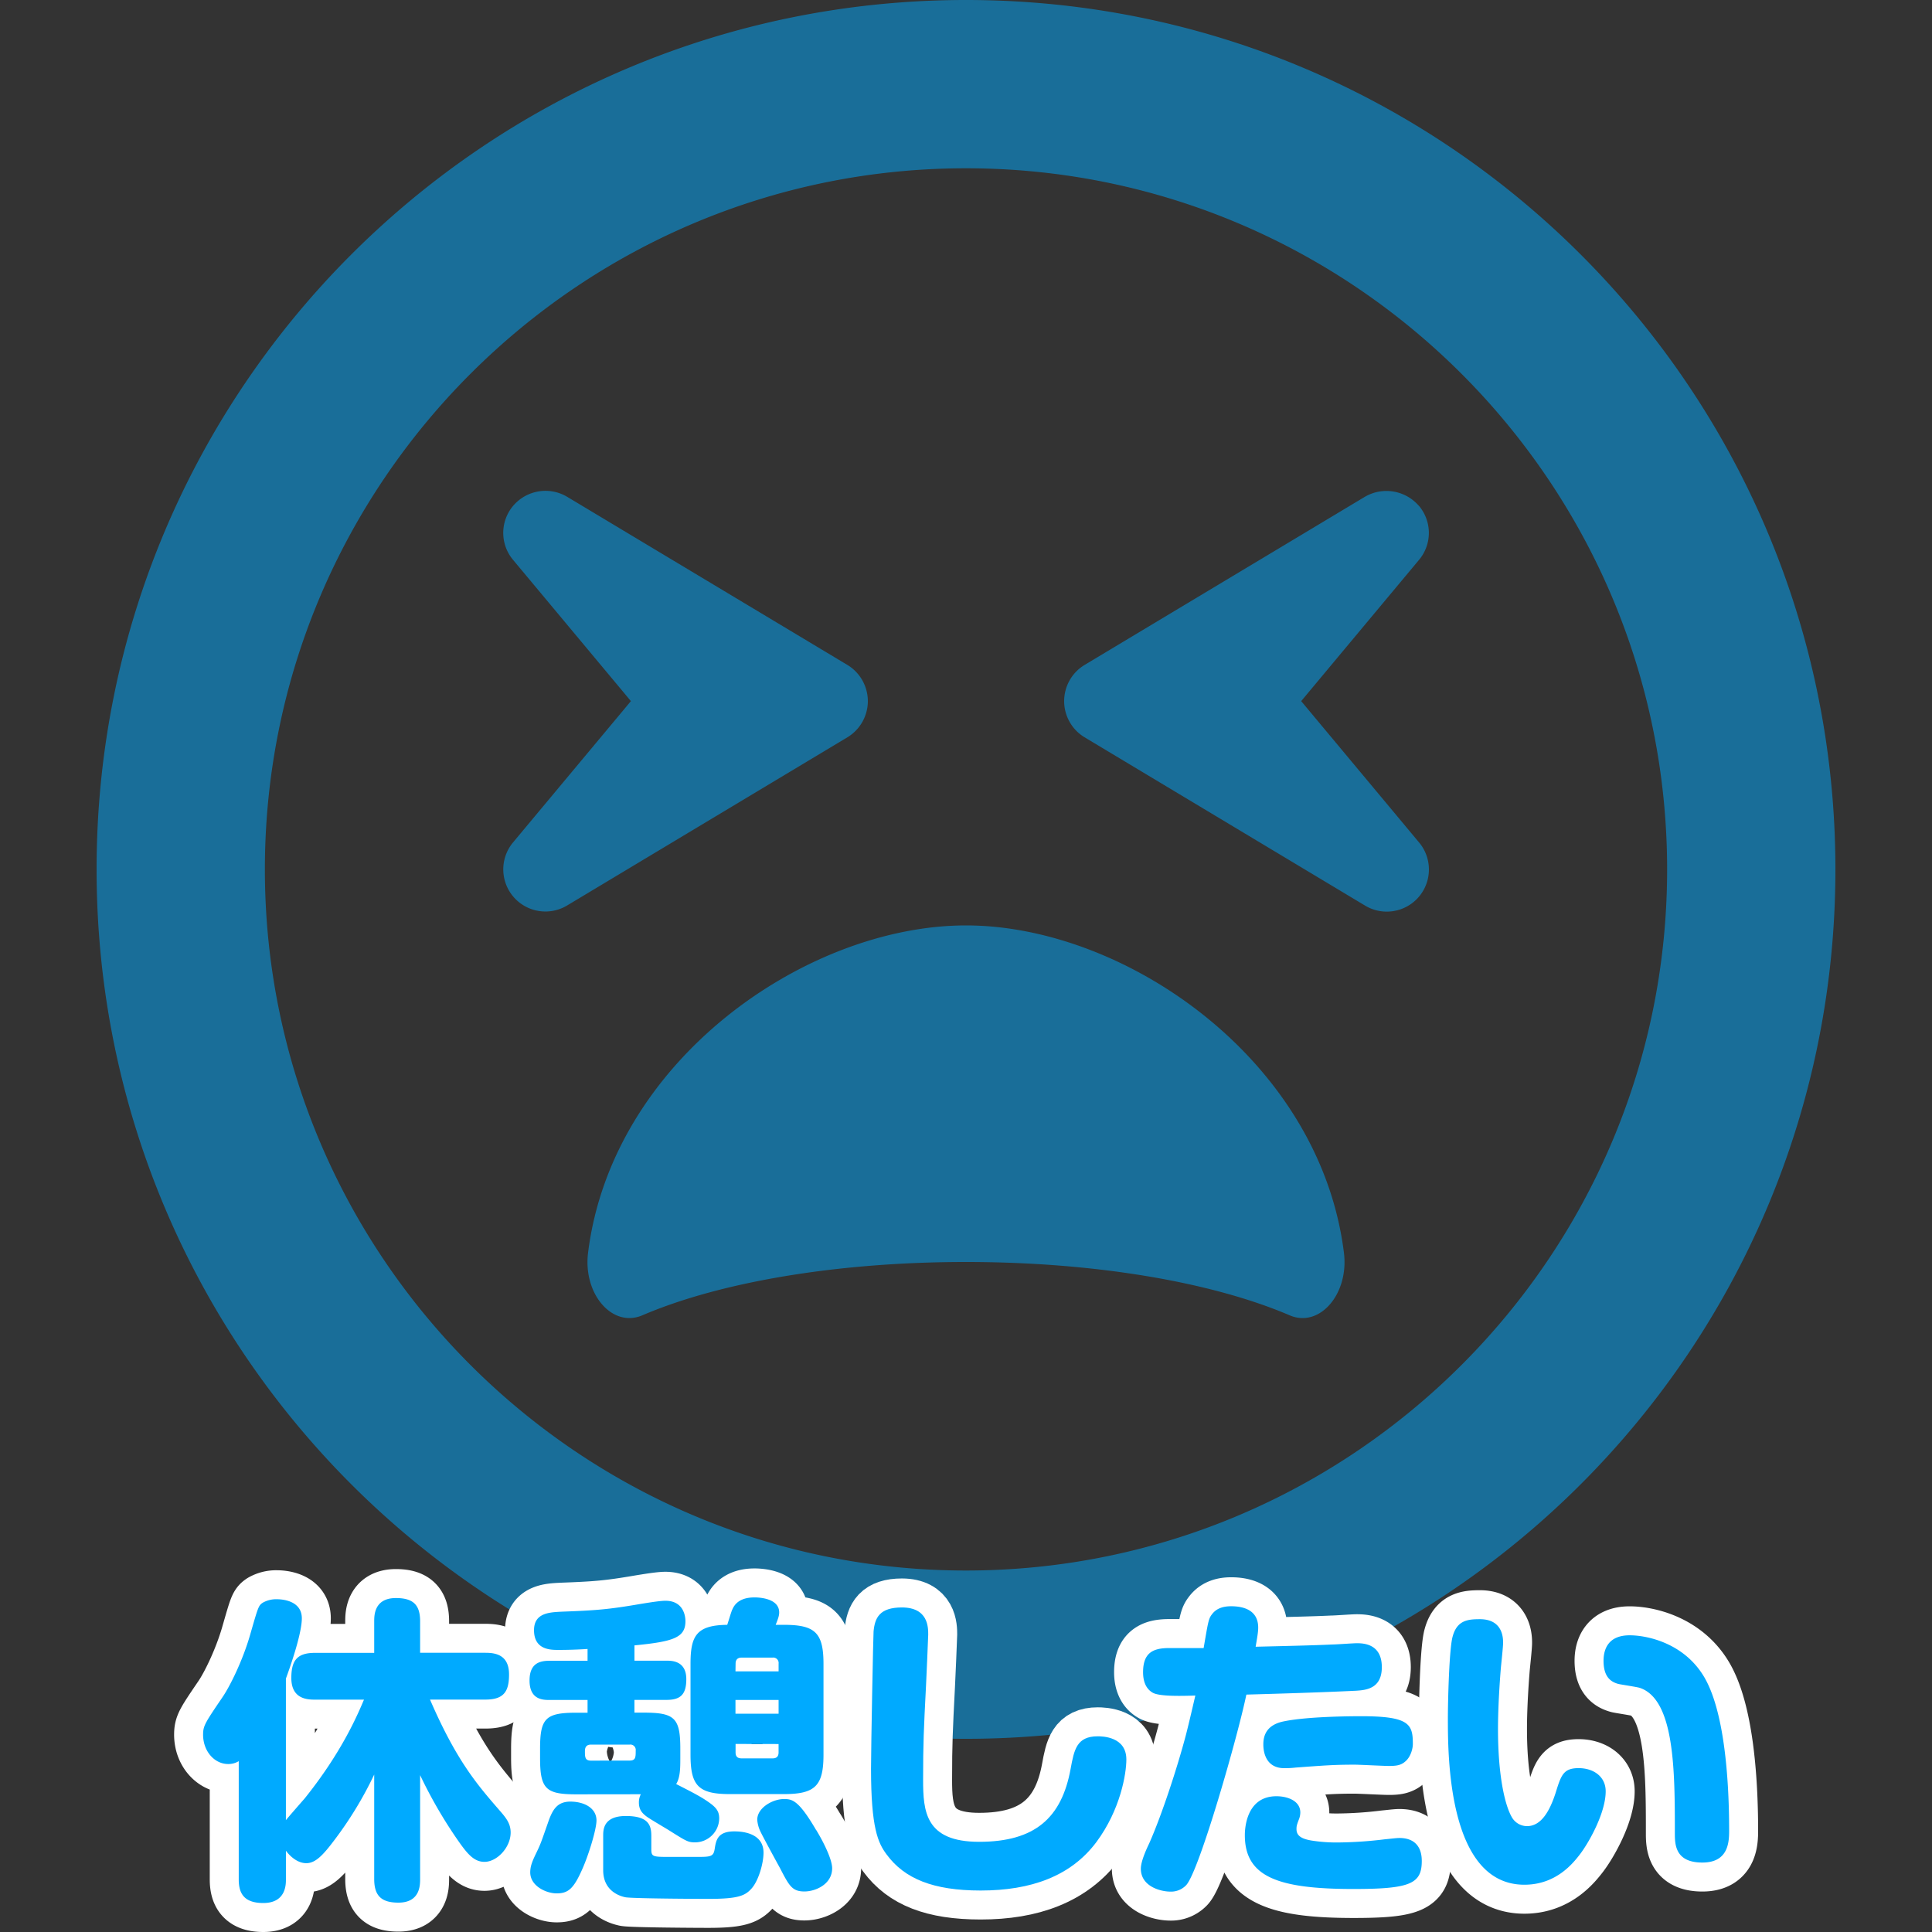 <svg xmlns="http://www.w3.org/2000/svg" viewBox="0 0 1000 1000"><rect x="0" y="0" width="1000" height="1000" fill="#333333" stroke="none"/><defs><style>.a,.c{fill:#0af;}.a{opacity:0.5;}.b{fill:none;stroke:#fff;stroke-linejoin:round;stroke-width:30px;}</style></defs><title>02-01</title><path class="a" d="M500,0C251.41,0,50,201.41,50,450S251.41,900,500,900,950,698.59,950,450,748.59,0,500,0Zm0,812.9c-200.14,0-362.9-162.76-362.9-362.9S299.86,87.1,500,87.1,862.9,249.86,862.9,450,700.14,812.9,500,812.9ZM734.25,261.65a22.16,22.16,0,0,0-27.76-4.53L561.33,344.21a21.86,21.86,0,0,0,0,37.38l145.16,87.1a21.8,21.8,0,0,0,28-32.66l-61-73.13,61-73.12a21.71,21.71,0,0,0-.19-28.13ZM449.19,362.9a21.94,21.94,0,0,0-10.52-18.69L293.51,257.12a21.93,21.93,0,0,0-27.76,4.53,21.71,21.71,0,0,0-.19,28.13l61,73.12-61,73.13a21.8,21.8,0,0,0,27.95,32.66l145.16-87.1a21.92,21.92,0,0,0,10.52-18.69ZM500,479c-82.38,0-183.08,69.5-195.6,169.3-2.73,21.41,12.52,39.19,28.12,32.48,41.19-17.6,102.16-27.58,167.48-27.58s126.29,10,167.48,27.58c15.42,6.71,30.85-10.89,28.12-32.48C683.08,548.53,582.38,479,500,479Z"/><path class="b" d="M163,879.73c-4,0-12.21-.33-12.21-11.21,0-9.08,3-13,12.21-13h30.69V839.15c0-3,0-12,11.22-12,9.08,0,12.54,3.63,12.54,12v16.33h33.82c5.12,0,12.21,1,12.21,11.22,0,8.75-2.64,13-12.21,13h-28.7c13.86,32,24.58,44.22,36.62,58.08,3.14,3.63,5.12,6.44,5.12,10.73,0,7.75-7.1,15.18-13.53,15.18-5.61,0-9.07-4.29-14.52-12.21a239,239,0,0,1-18.81-32.67v53.79c0,3.13,0,12.2-11.22,12.2-8.74,0-12.54-3.46-12.54-12.2V918.51a194.18,194.18,0,0,1-20.79,34.15c-5.61,7.43-9.57,11.72-14.35,11.72-4.29,0-8.09-3.14-10.56-6.44v14.85c0,2.64,0,12.21-11.72,12.21-10.23,0-12.7-5.28-12.7-12.21V911.58a10.29,10.29,0,0,1-5.45,1.48c-7.09,0-13-6.6-13-15.18,0-4.62,1-6.1,10.07-19.46,3.63-5.29,10.39-18.65,14.35-32.51,4.12-14.35,4.29-14.85,6.43-16.33a14,14,0,0,1,7.26-1.82c1.65,0,13,.17,13,9.9,0,5.78-3.3,17.66-8.25,31.18V942.1c1.48-1.81,8.25-9.57,9.57-11.05,19.8-24.59,27.88-44.39,30.85-51.32Z"/><path class="b" d="M298.18,928.74c-15.67,0-18.64-2.81-18.64-18.81v-4.79c0-15.67,2.8-18.64,18.64-18.64h5.94v-6.6H284.49c-3.3,0-10.4,0-10.4-10.07,0-9.07,5.45-10.22,10.4-10.22h19.63V853.5c-4.78.33-10.23.5-15,.5-4.13,0-12.71,0-12.71-10.23,0-9.08,8.25-9.24,14.36-9.57,17.82-.66,24.25-1.16,40.75-4,3.14-.5,9.9-1.65,12.87-1.65,9.4,0,10.39,7.92,10.39,10.56,0,8.58-6.27,10.56-26.39,12.54v7.92H345c2.64,0,10.23,0,10.23,9.56,0,7.92-3,10.73-10.23,10.73H328.38v6.6h4.95c15.84,0,18.8,2.8,18.8,18.64v4.79c0,5,0,10.06-2.14,13.53,8.41,4.29,10.56,5.44,13.86,7.42,6.27,4,8.41,5.94,8.41,10.4a12.57,12.57,0,0,1-12.37,12.37c-3.63,0-4.46-.49-12.87-5.77-2-1.32-10.89-6.44-12.54-7.76-2.14-1.65-3.79-3.46-3.79-7.09a9,9,0,0,1,1-4.29Zm10.56,13.53c0,4.62-4.12,18.15-7.59,25.74-4.29,9.57-7.09,12-13,12-5.45,0-13.7-3.79-13.7-10.89,0-3.46,1.32-6.27,3.3-10.39,2.15-4.46,2.31-5.12,5.78-15,2.31-6.76,4.62-11.22,11.71-11.22C302.64,932.53,308.74,936,308.74,942.27Zm17.16-31c3.14,0,3.14-1.82,3.14-5.12A2.79,2.79,0,0,0,325.9,903h-20c-2.15,0-3.14,1.15-3.14,3.3,0,3.13,0,5,3.14,5ZM337.12,957c0,4.13.66,4.13,9.9,4.13h12.87c8.08,0,9.4,0,10.06-4.29s1.49-8.91,10.07-8.91c2.31,0,15.18,0,15.18,11,0,5.61-2.64,14.69-6.27,18.65-3.3,3.63-6.77,5.28-22.28,5.28-5.77,0-38.93-.17-42.89-.83-3.3-.66-11.55-3.46-11.55-14V950.19c0-3,0-10.23,11.71-10.23,11.55,0,13.2,4.62,13.2,10.23Zm20.29-95.69c0-14.36,2.81-20.13,19-20.3.33-.82,2.31-7.59,2.64-7.92,2.31-5.61,8.08-6.27,11.55-6.27,2.47,0,12.7.5,12.7,7.76,0,1.65-.49,3.13-1.81,6.43h4.29c16.17,0,20.46,4.13,20.46,20.3v46.85c0,16.17-4.29,20.46-20.46,20.46H377.71c-16.5,0-20.3-4.62-20.3-20.46Zm23.27,3.79H403v-4a2.79,2.79,0,0,0-3.13-3.13h-16c-2.31,0-3.13,1.32-3.13,3.13ZM403,879.9H380.68V887H403Zm-22.27,22.77V907c0,1.81.66,3.13,3.13,3.13h16c2.14,0,3.13-1,3.13-3.13v-4.29Zm41.74,44.55c3.14,5.11,8.25,14.85,8.25,19.8,0,8.25-8.58,12-14.35,12-6.44,0-7.92-3-12.71-12.21-1.65-3-8.74-16-10.06-18.81a16.86,16.86,0,0,1-1.65-6.1c0-6.27,8.08-10.73,13.86-10.73C410.05,931.21,413.35,931.71,422.42,947.22Z"/><path class="b" d="M480.44,846.08c0,1.65-1,23.42-1.15,26.72-1.16,22.61-1.49,29.37-1.49,48.35,0,16.5,1.16,32.17,29,32.17,28.87,0,42.73-12.37,47.35-37.78,1.82-9.9,3.14-16.83,14-16.83,2.47,0,14.85.16,14.85,12,0,7.26-3,25.91-15.51,42.74-13.2,17.65-33.83,25.08-59.9,25.08-24.58,0-39.43-6.11-48.67-18.65-4.45-5.94-8.08-13.69-8.08-44.38,0-11.39,1.15-69.79,1.32-71.11.66-6.93,3-12.38,14.68-12.38C480.44,832.05,480.44,842.28,480.44,846.08Z"/><path class="b" d="M627.34,835.52c2.47-3.3,6.27-4.13,9.9-4.13,6.43,0,14,2,14,11.06,0,2.31-.49,4.95-1.32,9.9,13.2-.33,29.21-.66,39.6-1.16,2,0,10.89-.66,12.71-.66,3.3,0,13,.17,13,12.38,0,11.21-8.25,11.88-13.36,12.21-17,.82-37.95,1.48-56.76,2-4.29,21-24.42,91.58-31.18,98.67a10.75,10.75,0,0,1-8.25,3.3c-4.62,0-15.18-2.47-15.18-11.88,0-3.63,2.64-9.57,4.29-13,6.6-14.85,14.68-39.6,19.14-56.6,1.81-7.09,3.79-15.84,4.78-20-9.4.33-19,.33-22.11-1.49-4.29-2.47-4.95-7.42-4.95-10.56,0-10.22,5.28-12.53,13.53-12.53h17.82C625.36,839.31,625.52,837.83,627.34,835.52ZM700.6,977.74c-39.11,0-56.27-6.27-56.27-27.88,0-2.15.17-20.13,16.34-20.13,5.94,0,12.37,2.47,12.37,8.41a10.06,10.06,0,0,1-.82,3.8c-1,2.64-1.16,3.3-1.16,4.78,0,3,1.82,4.95,7.76,5.94a82.37,82.37,0,0,0,13.86,1A212.65,212.65,0,0,0,716.93,952c2-.16,5.61-.66,7.43-.66,7.42,0,11.55,4.13,11.55,11.88C735.91,974.94,730.13,977.74,700.6,977.74Zm26.56-65.83c-2.14,1.81-4.45,2.14-8.25,2.14-2.8,0-15.18-.66-17.65-.66-10.4,0-14.85.33-30.53,1.49a49.31,49.31,0,0,1-5.94.33c-10.89,0-10.89-10.73-10.89-12.38,0-5.11,2.15-9.9,9.9-11.71,10.4-2.31,29.7-2.81,40.76-2.81,24.91,0,26.73,4.13,26.73,14.36C731.29,905.14,730.13,909.6,727.16,911.91Z"/><path class="b" d="M778,850.37c0,2-1,11.21-1.16,13-.49,5.94-1.48,19.47-1.48,31.68,0,23.59,3.46,39.27,7.26,45.7a9.13,9.13,0,0,0,7.75,4.46c7.26,0,11.72-7.59,14.85-17.33,2.81-9.07,4-12.7,11.88-12.7,7.59,0,14,4.29,14,12,0,11.06-8.58,26.4-13.37,32.67-3.46,4.46-12.21,15.68-28.71,15.68-39.6,0-39.6-66.83-39.6-86.13,0-8.75.66-36.13,2.48-42.4,2.31-8.42,7.92-8.91,14.19-8.91C778,838.16,778,848.06,778,850.37ZM866.9,948.7c0-31.68,0-69-18.15-75.07-1.65-.5-9.4-1.65-11-2-3.8-1-7.76-3.46-7.76-12,0-6.27,2.64-13.2,13.53-13.2,8.75,0,27.72,3.79,38.28,21.12S895,920,895,947.55c0,6.1-.5,16.5-13.86,16.5C866.9,964.05,866.9,954.48,866.9,948.7Z"/><path class="c" d="M163,879.73c-4,0-12.21-.33-12.21-11.21,0-9.08,3-13,12.21-13h30.69V839.15c0-3,0-12,11.22-12,9.08,0,12.54,3.63,12.54,12v16.33h33.82c5.12,0,12.21,1,12.21,11.22,0,8.75-2.64,13-12.21,13h-28.7c13.86,32,24.58,44.22,36.62,58.08,3.14,3.63,5.12,6.44,5.12,10.73,0,7.75-7.1,15.18-13.53,15.18-5.61,0-9.07-4.29-14.52-12.21a239,239,0,0,1-18.81-32.67v53.79c0,3.13,0,12.2-11.22,12.2-8.74,0-12.54-3.46-12.54-12.2V918.51a194.18,194.18,0,0,1-20.79,34.15c-5.61,7.43-9.57,11.72-14.35,11.72-4.29,0-8.09-3.14-10.56-6.44v14.85c0,2.64,0,12.21-11.72,12.21-10.23,0-12.7-5.28-12.7-12.21V911.58a10.29,10.29,0,0,1-5.45,1.48c-7.09,0-13-6.6-13-15.18,0-4.62,1-6.1,10.07-19.46,3.63-5.29,10.39-18.65,14.35-32.51,4.12-14.35,4.29-14.85,6.43-16.33a14,14,0,0,1,7.26-1.82c1.65,0,13,.17,13,9.9,0,5.78-3.3,17.66-8.25,31.18V942.1c1.48-1.81,8.25-9.57,9.57-11.05,19.8-24.59,27.88-44.39,30.85-51.32Z"/><path class="c" d="M298.18,928.74c-15.67,0-18.64-2.81-18.64-18.81v-4.79c0-15.67,2.8-18.64,18.64-18.64h5.94v-6.6H284.49c-3.3,0-10.4,0-10.4-10.07,0-9.07,5.45-10.22,10.4-10.22h19.63V853.5c-4.78.33-10.23.5-15,.5-4.13,0-12.71,0-12.71-10.23,0-9.08,8.25-9.24,14.36-9.57,17.82-.66,24.25-1.16,40.75-4,3.14-.5,9.9-1.65,12.87-1.65,9.4,0,10.39,7.92,10.39,10.56,0,8.58-6.27,10.56-26.39,12.54v7.92H345c2.64,0,10.23,0,10.23,9.56,0,7.92-3,10.73-10.23,10.73H328.38v6.6h4.95c15.84,0,18.8,2.8,18.8,18.64v4.79c0,5,0,10.06-2.14,13.53,8.41,4.29,10.56,5.44,13.86,7.42,6.27,4,8.41,5.94,8.41,10.4a12.57,12.57,0,0,1-12.37,12.37c-3.63,0-4.46-.49-12.87-5.77-2-1.32-10.89-6.44-12.54-7.76-2.14-1.65-3.79-3.46-3.79-7.09a9,9,0,0,1,1-4.29Zm10.56,13.53c0,4.62-4.12,18.15-7.59,25.74-4.29,9.57-7.09,12-13,12-5.45,0-13.7-3.79-13.7-10.89,0-3.46,1.32-6.27,3.3-10.39,2.15-4.46,2.31-5.12,5.78-15,2.31-6.76,4.62-11.22,11.71-11.22C302.64,932.53,308.74,936,308.74,942.27Zm17.16-31c3.14,0,3.14-1.82,3.14-5.12A2.79,2.79,0,0,0,325.9,903h-20c-2.15,0-3.14,1.15-3.14,3.3,0,3.13,0,5,3.14,5ZM337.12,957c0,4.13.66,4.13,9.9,4.13h12.87c8.08,0,9.4,0,10.06-4.29s1.49-8.91,10.07-8.91c2.31,0,15.18,0,15.18,11,0,5.61-2.64,14.69-6.27,18.65-3.3,3.63-6.77,5.28-22.28,5.28-5.77,0-38.93-.17-42.89-.83-3.3-.66-11.55-3.46-11.55-14V950.19c0-3,0-10.23,11.71-10.23,11.55,0,13.2,4.62,13.2,10.23Zm20.29-95.69c0-14.36,2.81-20.13,19-20.3.33-.82,2.31-7.59,2.64-7.92,2.31-5.61,8.08-6.27,11.55-6.27,2.47,0,12.7.5,12.7,7.76,0,1.65-.49,3.13-1.81,6.43h4.29c16.17,0,20.46,4.13,20.46,20.3v46.85c0,16.17-4.29,20.46-20.46,20.46H377.71c-16.5,0-20.3-4.62-20.3-20.46Zm23.27,3.79H403v-4a2.79,2.79,0,0,0-3.13-3.13h-16c-2.31,0-3.13,1.32-3.13,3.13ZM403,879.9H380.68V887H403Zm-22.27,22.77V907c0,1.81.66,3.13,3.13,3.13h16c2.14,0,3.13-1,3.13-3.13v-4.29Zm41.74,44.55c3.14,5.11,8.25,14.85,8.25,19.8,0,8.25-8.58,12-14.35,12-6.44,0-7.92-3-12.71-12.21-1.65-3-8.74-16-10.06-18.81a16.86,16.86,0,0,1-1.65-6.1c0-6.27,8.08-10.73,13.86-10.73C410.05,931.21,413.35,931.71,422.42,947.22Z"/><path class="c" d="M480.44,846.08c0,1.65-1,23.42-1.15,26.72-1.16,22.61-1.49,29.37-1.49,48.35,0,16.5,1.16,32.17,29,32.17,28.87,0,42.73-12.37,47.35-37.78,1.82-9.9,3.14-16.83,14-16.83,2.47,0,14.85.16,14.85,12,0,7.26-3,25.91-15.51,42.74-13.2,17.65-33.83,25.08-59.9,25.08-24.58,0-39.43-6.11-48.67-18.65-4.45-5.94-8.08-13.69-8.08-44.38,0-11.39,1.15-69.79,1.32-71.11.66-6.93,3-12.38,14.68-12.38C480.44,832.05,480.44,842.28,480.44,846.08Z"/><path class="c" d="M627.34,835.52c2.47-3.3,6.27-4.13,9.9-4.13,6.43,0,14,2,14,11.06,0,2.31-.49,4.95-1.32,9.9,13.2-.33,29.21-.66,39.6-1.16,2,0,10.89-.66,12.71-.66,3.3,0,13,.17,13,12.38,0,11.21-8.25,11.88-13.36,12.21-17,.82-37.95,1.48-56.76,2-4.29,21-24.42,91.58-31.18,98.67a10.75,10.75,0,0,1-8.25,3.3c-4.62,0-15.18-2.47-15.18-11.88,0-3.63,2.64-9.57,4.29-13,6.6-14.85,14.68-39.6,19.14-56.6,1.81-7.09,3.79-15.84,4.78-20-9.4.33-19,.33-22.11-1.49-4.29-2.47-4.95-7.42-4.95-10.56,0-10.22,5.28-12.53,13.53-12.53h17.82C625.36,839.31,625.52,837.83,627.34,835.52ZM700.6,977.74c-39.11,0-56.27-6.27-56.27-27.88,0-2.15.17-20.13,16.34-20.13,5.94,0,12.37,2.47,12.37,8.41a10.06,10.06,0,0,1-.82,3.8c-1,2.64-1.16,3.3-1.16,4.78,0,3,1.82,4.95,7.76,5.94a82.37,82.37,0,0,0,13.86,1A212.65,212.65,0,0,0,716.93,952c2-.16,5.61-.66,7.43-.66,7.42,0,11.55,4.13,11.55,11.88C735.91,974.94,730.13,977.74,700.6,977.74Zm26.56-65.83c-2.14,1.81-4.45,2.14-8.25,2.14-2.8,0-15.18-.66-17.65-.66-10.4,0-14.85.33-30.53,1.49a49.31,49.31,0,0,1-5.94.33c-10.89,0-10.89-10.73-10.89-12.38,0-5.11,2.15-9.9,9.9-11.71,10.4-2.31,29.7-2.81,40.76-2.81,24.91,0,26.73,4.13,26.73,14.36C731.29,905.14,730.13,909.6,727.16,911.91Z"/><path class="c" d="M778,850.37c0,2-1,11.21-1.16,13-.49,5.94-1.48,19.47-1.48,31.68,0,23.59,3.46,39.27,7.26,45.7a9.13,9.13,0,0,0,7.75,4.46c7.26,0,11.72-7.59,14.85-17.33,2.81-9.07,4-12.7,11.88-12.7,7.59,0,14,4.29,14,12,0,11.06-8.58,26.4-13.37,32.67-3.46,4.46-12.21,15.68-28.71,15.68-39.6,0-39.6-66.83-39.6-86.13,0-8.75.66-36.13,2.48-42.4,2.31-8.42,7.92-8.91,14.19-8.91C778,838.16,778,848.06,778,850.37ZM866.9,948.7c0-31.68,0-69-18.15-75.07-1.65-.5-9.4-1.65-11-2-3.8-1-7.76-3.46-7.76-12,0-6.27,2.64-13.2,13.53-13.2,8.75,0,27.72,3.79,38.28,21.12S895,920,895,947.55c0,6.1-.5,16.5-13.86,16.5C866.9,964.05,866.9,954.48,866.9,948.7Z"/></svg>